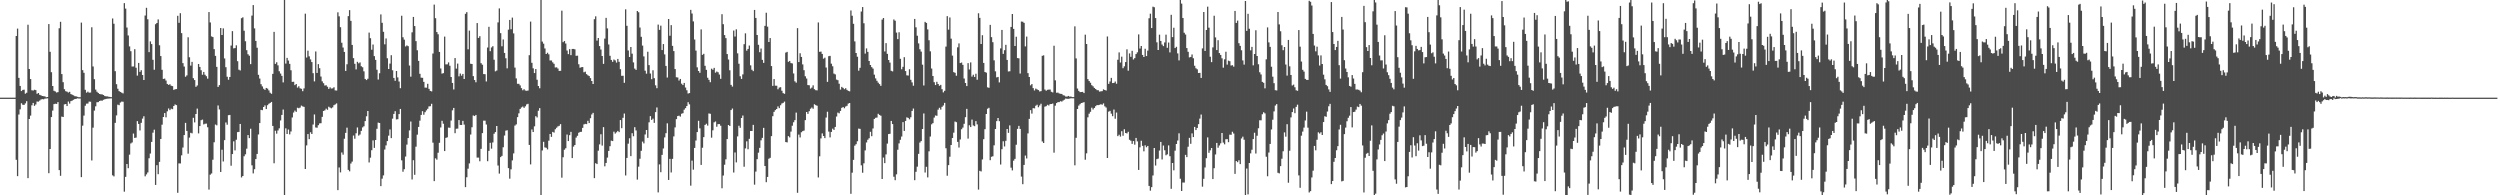 <?xml version="1.0" encoding="UTF-8"?>
<svg xmlns="http://www.w3.org/2000/svg" width="1920" height="150">
  <path d="M0 75.000h1v1.000H0zM1 75.000h1v1.000H1zM2 75.000h1v1.000H2zM3 75.000h1v1.000H3zM4 75.000h1v1.000H4zM5 75.000h1v1.000H5zM6 75.000h1v1.000H6zM7 75.000h1v1.000H7zM8 75.000h1v1.000H8zM9 75.000h1v1.000H9zM10 75.000h1v1.000H10zM11 75.000h1v1.000H11zM12 27.631h1v95.094H12zM13 21.948h1v113.344H13zM14 59.814h1v28.138H14zM15 65.988h1v17.957H15zM16 69.946h1v9.367H16zM17 69.090h1v11.344H17zM18 68.863h1v11.739H18zM19 71.944h1v7.446H19zM20 71.196h1v6.550H20zM21 18.988h1v117.796H21zM22 53.009h1v38.375H22zM23 60.700h1v28.107H23zM24 69.328h1v11.592H24zM25 69.517h1v9.516H25zM26 68.892h1v12.421H26zM27 69.221h1v11.016H27zM28 72.015h1v5.986H28zM29 71.431h1v6.655H29zM30 72.788h1v4.469H30zM31 73.192h1v3.236H31zM32 73.717h1v2.396H32zM33 73.878h1v2.406H33zM34 74.055h1v1.745H34zM35 74.690h1v1.000H35zM36 74.497h1v1.000H36zM37 18.493h1v114.539H37zM38 39.787h1v74.655H38zM39 55.450h1v34.471H39zM40 66.055h1v18.899H40zM41 69.729h1v10.226H41zM42 70.255h1v9.433H42zM43 71.057h1v8.760H43zM44 70.762h1v7.663H44zM45 21.694h1v108.971H45zM46 16.739h1v118.268H46zM47 56.879h1v32.689H47zM48 63.132h1v26.707H48zM49 68.505h1v11.697H49zM50 70.016h1v9.865H50zM51 70.384h1v11.067H51zM52 71.059h1v6.931H52zM53 70.492h1v9.083H53zM54 72.225h1v5.469H54zM55 72.734h1v4.543H55zM56 73.229h1v3.413H56zM57 73.883h1v2.149H57zM58 73.997h1v1.943H58zM59 74.328h1v1.190H59zM60 74.661h1v1.000H60zM61 74.648h1v1.000H61zM62 17.377h1v118.662H62zM63 53.851h1v42.687H63zM64 55.886h1v32.898H64zM65 68.959h1v12.269H65zM66 71.151h1v8.467H66zM67 70.379h1v9.132H67zM68 71.190h1v6.822H68zM69 71.049h1v7.063H69zM70 20.942h1v102.292H70zM71 51.067h1v46.994H71zM72 60.836h1v24.086H72zM73 68.822h1v12.850H73zM74 70.454h1v8.065H74zM75 71.359h1v7.088H75zM76 72.203h1v5.345H76zM77 72.415h1v4.793H77zM78 72.491h1v4.874H78zM79 72.944h1v3.724H79zM80 73.775h1v2.437H80zM81 73.975h1v1.981H81zM82 74.037h1v1.725H82zM83 74.307h1v1.410H83zM84 74.421h1v1.221H84zM85 74.591h1v1.000H85zM86 14.204h1v120.468H86zM87 18.239h1v117.226H87zM88 54.699h1v39.644H88zM89 64.674h1v23.946H89zM90 68.172h1v12.194H90zM91 69.975h1v10.793H91zM92 70.630h1v8.104H92zM93 71.190h1v6.841H93zM94 71.721h1v6.396H94zM95 2.387h1v144.819H95zM96 6.612h1v129.214H96zM97 21.170h1v104.807H97zM98 27.235h1v101.925H98zM99 35.619h1v83.191H99zM100 39.301h1v70.889H100zM101 51.071h1v58.325H101zM102 51.058h1v51.481H102zM103 37.810h1v68.112H103zM104 52.014h1v53.645H104zM105 58.052h1v34.961H105zM106 48.310h1v46.872H106zM107 55.175h1v45.045H107zM108 53.896h1v40.441H108zM109 57.610h1v33.471H109zM110 61.423h1v27.861H110zM111 11.941h1v123.478H111zM112 5.979h1v127.963H112zM113 14.778h1v117.696H113zM114 40.056h1v81.487H114zM115 31.804h1v86.090H115zM116 33.829h1v75.156H116zM117 45.910h1v55.986H117zM118 53.558h1v46.012H118zM119 18.561h1v123.477H119zM120 17.644h1v109.247H120zM121 14.896h1v118.910H121zM122 34.754h1v89.561H122zM123 43.057h1v63.714H123zM124 53.624h1v42.128H124zM125 60.609h1v29.240H125zM126 60.360h1v26.489H126zM127 61.860h1v28.248H127zM128 64.449h1v21.067H128zM129 65.173h1v18.105H129zM130 64.711h1v19.895H130zM131 65.845h1v17.627H131zM132 66.142h1v17.705H132zM133 69.006h1v12.418H133zM134 68.574h1v11.632H134zM135 68.407h1v12.359H135zM136 12.110h1v135.945H136zM137 17.532h1v107.939H137zM138 10.160h1v115.370H138zM139 25.453h1v93.845H139zM140 48.500h1v64.798H140zM141 51.073h1v52.656H141zM142 58.912h1v35.439H142zM143 57.896h1v42.641H143zM144 28.595h1v89.424H144zM145 43.990h1v61.692H145zM146 50.361h1v51.623H146zM147 47.528h1v54.896H147zM148 60.052h1v30.433H148zM149 61.471h1v32.525H149zM150 66.665h1v20.882H150zM151 65.648h1v17.767H151zM152 49.151h1v53.288H152zM153 51.418h1v45.417H153zM154 53.950h1v38.373H154zM155 57.419h1v34.413H155zM156 55.243h1v40.288H156zM157 57.389h1v37.618H157zM158 58.503h1v36.401H158zM159 60.442h1v37.296H159zM160 9.247h1v136.350H160zM161 17.228h1v116.912H161zM162 27.963h1v105.238H162zM163 28.473h1v94.219H163zM164 37.727h1v71.513H164zM165 42.888h1v52.766H165zM166 51.329h1v44.910H166zM167 66.749h1v14.265H167zM168 65.369h1v18.678H168zM169 21.499h1v110.590H169zM170 26.903h1v88.073H170zM171 21.814h1v102.172H171zM172 44.895h1v62.734H172zM173 51.629h1v42.434H173zM174 58.944h1v36.849H174zM175 61.229h1v27.260H175zM176 59.114h1v29.140H176zM177 34.954h1v92.329H177zM178 23.892h1v94.426H178zM179 37.153h1v71.397H179zM180 36.890h1v78.635H180zM181 34.818h1v72.523H181zM182 47.010h1v54.473H182zM183 53.490h1v47.769H183zM184 54.103h1v41.104H184zM185 13.960h1v122.309H185zM186 13.307h1v121.837H186zM187 23.581h1v96.426H187zM188 31.676h1v86.826H188zM189 38.574h1v75.628H189zM190 41.652h1v62.069H190zM191 42.802h1v63.299H191zM192 49.236h1v49.646H192zM193 12.000h1v114.971H193zM194 3.867h1v129.279H194zM195 21.814h1v108.128H195zM196 31.418h1v90.768H196zM197 36.682h1v81.521H197zM198 57.470h1v45.787H198zM199 60.333h1v34.183H199zM200 64.678h1v19.677H200zM201 66.375h1v18.273H201zM202 68.148h1v14.047H202zM203 69.025h1v11.923H203zM204 67.549h1v16.230H204zM205 68.055h1v12.723H205zM206 69.449h1v10.286H206zM207 71.221h1v7.851H207zM208 72.043h1v6.267H208zM209 56.734h1v40.003H209zM210 24.491h1v100.903H210zM211 49.074h1v51.318H211zM212 47.842h1v54.803H212zM213 50.171h1v50.017H213zM214 54.719h1v43.860H214zM215 56.500h1v36.008H215zM216 58.284h1v29.988H216zM217 63.297h1v20.807H217zM218 -0.822h1v150.638H218zM219 48.850h1v49.714H219zM220 44.460h1v58.431H220zM221 46.489h1v53.016H221zM222 49.074h1v54.153H222zM223 53.986h1v46.967H223zM224 62.864h1v27.342H224zM225 62.777h1v23.662H225zM226 65.398h1v19.556H226zM227 64.536h1v21.402H227zM228 67.280h1v15.463H228zM229 66.257h1v16.885H229zM230 67.846h1v14.785H230zM231 68.187h1v12.928H231zM232 70.048h1v11.665H232zM233 67.882h1v14.199H233zM234 10.520h1v119.274H234zM235 44.193h1v67.475H235zM236 38.906h1v64.048H236zM237 43.262h1v63.588H237zM238 45.642h1v55.962H238zM239 47.661h1v55.252H239zM240 56.225h1v39.422H240zM241 62.490h1v25.428H241zM242 39.529h1v58.342H242zM243 56.026h1v42.084H243zM244 49.246h1v46.925H244zM245 52.380h1v42.399H245zM246 58.774h1v35.843H246zM247 62.468h1v27.271H247zM248 63.896h1v21.336H248zM249 65.666h1v19.045H249zM250 65.505h1v17.942H250zM251 66.634h1v17.703H251zM252 68.306h1v13.684H252zM253 67.085h1v15.551H253zM254 67.968h1v15.214H254zM255 67.818h1v14.669H255zM256 67.000h1v13.809H256zM257 69.417h1v10.746H257zM258 69.518h1v9.914H258zM259 9.456h1v136.559H259zM260 12.535h1v116.054H260zM261 20.890h1v111.521H261zM262 32.821h1v84.254H262zM263 36.507h1v82.300H263zM264 39.909h1v66.639H264zM265 54.492h1v47.531H265zM266 49.378h1v48.679H266zM267 12.390h1v118.086H267zM268 7.772h1v123.816H268zM269 16.012h1v109.588H269zM270 34.487h1v89.627H270zM271 44.631h1v59.482H271zM272 48.999h1v57.571H272zM273 53.306h1v49.032H273zM274 47.485h1v50.427H274zM275 48.642h1v55.513H275zM276 47.900h1v55.361H276zM277 50.908h1v49.599H277zM278 51.662h1v46.161H278zM279 54.766h1v42.198H279zM280 60.602h1v32.401H280zM281 61.478h1v27.839H281zM282 60.446h1v24.777H282zM283 25.027h1v99.732H283zM284 29.313h1v91.761H284zM285 38.186h1v77.192H285zM286 34.221h1v73.613H286zM287 43.099h1v70.450H287zM288 45.995h1v61.504H288zM289 53.574h1v45.360H289zM290 61.055h1v33.124H290zM291 56.267h1v38.187H291zM292 11.062h1v131.890H292zM293 17.534h1v119.668H293zM294 24.435h1v110.286H294zM295 34.039h1v80.813H295zM296 29.562h1v82.120H296zM297 44.772h1v63.580H297zM298 52.978h1v51.217H298zM299 48.867h1v50.586H299zM300 42.374h1v63.723H300zM301 53.949h1v37.190H301zM302 59.830h1v27.652H302zM303 62.047h1v23.377H303zM304 54.551h1v37.173H304zM305 59.466h1v32.070H305zM306 62.617h1v24.981H306zM307 67.728h1v15.956H307zM308 12.079h1v111.047H308zM309 28.634h1v103.244H309zM310 30.481h1v99.454H310zM311 35.682h1v84.530H311zM312 34.859h1v76.201H312zM313 35.499h1v70.530H313zM314 50.334h1v49.825H314zM315 58.893h1v34.424H315zM316 24.820h1v113.031H316zM317 13.015h1v110.029H317zM318 20.022h1v114.212H318zM319 31.569h1v81.065H319zM320 38.595h1v64.820H320zM321 46.735h1v50.744H321zM322 56.697h1v35.952H322zM323 59.670h1v28.597H323zM324 59.775h1v25.630H324zM325 62.858h1v25.274H325zM326 67.258h1v18.913H326zM327 67.342h1v17.423H327zM328 64.377h1v19.169H328zM329 68.257h1v13.457H329zM330 69.853h1v11.697H330zM331 70.202h1v9.535H331zM332 41.118h1v68.439H332zM333 3.525h1v135.566H333zM334 13.987h1v107.605H334zM335 24.641h1v97.963H335zM336 26.336h1v90.967H336zM337 39.887h1v69.777H337zM338 52.562h1v45.310H338zM339 56.501h1v36.285H339zM340 56.182h1v38.837H340zM341 28.133h1v87.887H341zM342 49.478h1v56.418H342zM343 49.385h1v56.083H343zM344 47.928h1v50.095H344zM345 50.487h1v47.683H345zM346 59.125h1v33.431H346zM347 63.693h1v21.023H347zM348 68.707h1v14.165H348zM349 44.575h1v57.731H349zM350 52.674h1v46.214H350zM351 48.830h1v49.949H351zM352 58.638h1v33.563H352zM353 56.457h1v39.484H353zM354 58.113h1v37.902H354zM355 56.767h1v36.057H355zM356 60.690h1v35.002H356zM357 10.592h1v133.138H357zM358 9.323h1v126.816H358zM359 37.893h1v91.658H359zM360 23.508h1v102.006H360zM361 48.969h1v54.339H361zM362 49.151h1v48.574H362zM363 58.457h1v30.223H363zM364 61.453h1v27.678H364zM365 63.170h1v25.077H365zM366 17.735h1v103.315H366zM367 29.154h1v91.898H367zM368 27.825h1v96.052H368zM369 48.553h1v65.769H369zM370 49.717h1v52.537H370zM371 56.886h1v35.794H371zM372 56.968h1v35.723H372zM373 62.570h1v33.095H373zM374 36.518h1v87.299H374zM375 20.590h1v95.298H375zM376 39.301h1v70.348H376zM377 36.436h1v77.753H377zM378 35.473h1v73.945H378zM379 45.864h1v56.833H379zM380 54.768h1v46.645H380zM381 54.171h1v42.601H381zM382 17.209h1v109.930H382zM383 6.444h1v126.863H383zM384 25.443h1v95.260H384zM385 35.518h1v84.164H385zM386 30.290h1v82.833H386zM387 40.650h1v63.423H387zM388 44.741h1v55.625H388zM389 52.496h1v47.556H389zM390 22.773h1v106.350H390zM391 15.307h1v121.928H391zM392 22.452h1v107.589H392zM393 13.525h1v109.648H393zM394 25.649h1v92.174H394zM395 51.942h1v44.514H395zM396 60.185h1v35.370H396zM397 64.343h1v25.595H397zM398 64.376h1v22.642H398zM399 65.562h1v18.122H399zM400 67.692h1v14.853H400zM401 69.301h1v12.530H401zM402 68.525h1v14.303H402zM403 69.547h1v12.130H403zM404 69.712h1v10.479H404zM405 69.555h1v10.169H405zM406 42.380h1v68.905H406zM407 16.610h1v109.628H407zM408 48.247h1v51.193H408zM409 52.478h1v48.892H409zM410 56.095h1v40.953H410zM411 53.038h1v36.224H411zM412 61.256h1v28.965H412zM413 66.066h1v18.991H413zM414 67.782h1v15.278H414zM415 -2.271h1v154.063H415zM416 31.935h1v83.624H416zM417 33.523h1v75.394H417zM418 37.239h1v75.952H418zM419 41.491h1v72.008H419zM420 40.495h1v74.219H420zM421 41.738h1v66.303H421zM422 46.417h1v56.516H422zM423 46.415h1v58.686H423zM424 47.877h1v53.372H424zM425 48.982h1v52.861H425zM426 51.833h1v47.453H426zM427 51.706h1v46.374H427zM428 52.625h1v44.452H428zM429 54.495h1v42.126H429zM430 54.358h1v40.971H430zM431 8.184h1v128.284H431zM432 32.421h1v88.359H432zM433 31.499h1v83.512H433zM434 33.417h1v80.426H434zM435 38.808h1v64.533H435zM436 41.574h1v66.766H436zM437 37.714h1v66.135H437zM438 42.343h1v58.927H438zM439 37.566h1v83.850H439zM440 37.561h1v75.039H440zM441 37.870h1v73.478H441zM442 42.830h1v62.825H442zM443 42.768h1v61.526H443zM444 49.347h1v52.591H444zM445 52.032h1v49.270H445zM446 51.584h1v49.618H446zM447 51.483h1v46.703H447zM448 55.485h1v40.053H448zM449 55.061h1v40.052H449zM450 56.932h1v38.389H450zM451 57.786h1v34.998H451zM452 58.406h1v36.086H452zM453 59.988h1v30.802H453zM454 62.219h1v25.666H454zM455 64.503h1v22.191H455zM456 14.758h1v122.026H456zM457 12.546h1v112.768H457zM458 31.187h1v94.821H458zM459 29.160h1v86.563H459zM460 35.374h1v75.501H460zM461 38.042h1v65.066H461zM462 43.032h1v68.786H462zM463 49.060h1v48.592H463zM464 29.633h1v98.098H464zM465 13.707h1v111.449H465zM466 21.787h1v99.236H466zM467 34.154h1v81.756H467zM468 42.878h1v69.378H468zM469 46.021h1v62.021H469zM470 47.488h1v60.869H470zM471 45.742h1v55.403H471zM472 46.406h1v56.218H472zM473 48.084h1v53.555H473zM474 45.271h1v55.287H474zM475 47.456h1v54.001H475zM476 53.162h1v39.045H476zM477 58.198h1v40.260H477zM478 58.159h1v32.289H478zM479 63.569h1v23.608H479zM480 7.155h1v127.582H480zM481 19.840h1v101.433H481zM482 38.762h1v71.590H482zM483 43.794h1v62.386H483zM484 36.097h1v83.813H484zM485 41.235h1v61.046H485zM486 47.897h1v56.739H486zM487 52.684h1v45.025H487zM488 53.653h1v46.565H488zM489 8.472h1v129.480H489zM490 9.415h1v118.572H490zM491 21.159h1v100.769H491zM492 28.250h1v87.581H492zM493 35.046h1v73.681H493zM494 43.292h1v66.852H494zM495 54.283h1v48.982H495zM496 56.602h1v43.228H496zM497 39.747h1v66.130H497zM498 50.037h1v43.932H498zM499 56.465h1v32.719H499zM500 60.834h1v31.253H500zM501 53.954h1v37.200H501zM502 60.074h1v34.278H502zM503 65.522h1v20.574H503zM504 67.748h1v14.774H504zM505 18.897h1v128.845H505zM506 22.958h1v103.312H506zM507 19.729h1v112.540H507zM508 38.472h1v80.487H508zM509 33.830h1v80.215H509zM510 41.778h1v63.719H510zM511 50.646h1v51.651H511zM512 59.530h1v35.212H512zM513 14.592h1v123.608H513zM514 27.454h1v94.574H514zM515 19.327h1v113.102H515zM516 35.236h1v86.785H516zM517 39.240h1v65.532H517zM518 53.058h1v44.800H518zM519 59.353h1v32.157H519zM520 59.502h1v29.640H520zM521 61.824h1v26.992H521zM522 60.632h1v28.924H522zM523 64.256h1v23.108H523zM524 65.347h1v21.576H524zM525 63.702h1v20.501H525zM526 67.220h1v15.807H526zM527 69.311h1v12.072H527zM528 71.814h1v6.696H528zM529 71.483h1v8.620H529zM530 7.587h1v134.986H530zM531 10.388h1v112.954H531zM532 16.441h1v113.862H532zM533 30.346h1v83.249H533zM534 38.887h1v69.066H534zM535 51.711h1v49.737H535zM536 54.536h1v38.249H536zM537 55.905h1v42.662H537zM538 22.569h1v104.115H538zM539 42.161h1v71.281H539zM540 41.310h1v64.017H540zM541 50.521h1v45.450H541zM542 53.682h1v41.333H542zM543 59.707h1v36.772H543zM544 61.336h1v25.811H544zM545 63.132h1v24.280H545zM546 52.753h1v52.995H546zM547 53.552h1v46.523H547zM548 52.107h1v41.839H548zM549 55.786h1v37.519H549zM550 54.939h1v42.410H550zM551 55.491h1v39.836H551zM552 57.242h1v38.023H552zM553 60.501h1v36.059H553zM554 10.902h1v133.685H554zM555 18.581h1v116.243H555zM556 26.932h1v99.584H556zM557 29.268h1v93.109H557zM558 41.499h1v65.314H558zM559 45.736h1v50.259H559zM560 53.946h1v42.808H560zM561 65.176h1v19.374H561zM562 66.511h1v16.831H562zM563 23.458h1v109.053H563zM564 28.031h1v89.040H564zM565 22.524h1v102.221H565zM566 40.943h1v63.802H566zM567 48.951h1v47.609H567zM568 58.592h1v39.545H568zM569 60.597h1v30.031H569zM570 57.140h1v31.600H570zM571 33.960h1v94.109H571zM572 25.609h1v88.377H572zM573 38.934h1v69.599H573zM574 37.573h1v77.061H574zM575 34.988h1v71.593H575zM576 50.193h1v50.397H576zM577 53.549h1v47.043H577zM578 54.646h1v41.263H578zM579 7.628h1v134.177H579zM580 13.749h1v118.058H580zM581 26.856h1v95.396H581zM582 34.412h1v82.845H582zM583 40.064h1v73.504H583zM584 37.268h1v70.486H584zM585 45.966h1v59.913H585zM586 48.273h1v49.911H586zM587 19.859h1v107.637H587zM588 9.789h1v130.120H588zM589 20.476h1v115.408H589zM590 32.266h1v89.631H590zM591 29.227h1v91.983H591zM592 50.739h1v53.824H592zM593 65.957h1v23.287H593zM594 60.738h1v25.193H594zM595 65.784h1v18.814H595zM596 65.847h1v17.844H596zM597 68.564h1v13.158H597zM598 67.233h1v15.818H598zM599 66.964h1v13.898H599zM600 69.697h1v9.745H600zM601 71.526h1v7.493H601zM602 72.022h1v6.032H602zM603 40.422h1v68.677H603zM604 39.846h1v69.532H604zM605 47.466h1v57.102H605zM606 46.781h1v58.725H606zM607 48.432h1v52.650H607zM608 48.752h1v47.830H608zM609 56.403h1v37.474H609zM610 62.473h1v29.802H610zM611 63.492h1v23.004H611zM612 21.586h1v126.473H612zM613 47.689h1v55.691H613zM614 40.923h1v64.633H614zM615 43.741h1v57.853H615zM616 49.443h1v51.270H616zM617 53.904h1v46.421H617zM618 58.560h1v33.682H618zM619 60.287h1v25.746H619zM620 65.326h1v22.101H620zM621 65.508h1v19.891H621zM622 68.041h1v15.450H622zM623 67.302h1v15.260H623zM624 65.519h1v17.984H624zM625 68.520h1v11.531H625zM626 69.279h1v11.486H626zM627 69.428h1v11.789H627zM628 17.238h1v119.030H628zM629 39.782h1v80.267H629zM630 39.621h1v66.666H630zM631 41.428h1v61.016H631zM632 45.058h1v59.370H632zM633 44.294h1v61.801H633zM634 51.865h1v38.388H634zM635 62.890h1v22.934H635zM636 43.156h1v57.922H636zM637 42.886h1v62.612H637zM638 48.919h1v52.400H638zM639 50.905h1v47.910H639zM640 56.526h1v43.261H640zM641 57.124h1v40.355H641zM642 61.128h1v28.371H642zM643 61.579h1v24.893H643zM644 64.294h1v22.763H644zM645 68.789h1v16.418H645zM646 66.714h1v16.152H646zM647 67.504h1v14.664H647zM648 68.482h1v14.692H648zM649 67.729h1v14.096H649zM650 69.016h1v12.237H650zM651 69.786h1v9.767H651zM652 70.155h1v8.937H652zM653 8.035h1v140.820H653zM654 12.062h1v120.562H654zM655 18.266h1v104.501H655zM656 31.795h1v80.065H656zM657 40.712h1v70.029H657zM658 43.548h1v64.920H658zM659 54.296h1v44.446H659zM660 52.093h1v46.894H660zM661 8.879h1v118.077H661zM662 5.421h1v127.264H662zM663 17.881h1v107.577H663zM664 41.159h1v74.352H664zM665 37.162h1v72.239H665zM666 39.839h1v67.486H666zM667 46.858h1v59.308H667zM668 49.943h1v51.256H668zM669 51.533h1v53.076H669zM670 52.692h1v45.948H670zM671 57.353h1v33.993H671zM672 60.231h1v30.215H672zM673 62.048h1v28.227H673zM674 63.510h1v23.885H674zM675 64.610h1v23.649H675zM676 65.927h1v22.959H676zM677 15.040h1v122.410H677zM678 13.840h1v107.169H678zM679 39.512h1v85.762H679zM680 33.138h1v85.452H680zM681 41.379h1v68.917H681zM682 46.077h1v56.908H682zM683 48.062h1v54.690H683zM684 54.359h1v38.526H684zM685 54.845h1v40.433H685zM686 14.947h1v120.807H686zM687 15.925h1v122.486H687zM688 25.019h1v108.875H688zM689 30.055h1v84.954H689zM690 24.778h1v85.362H690zM691 45.142h1v62.250H691zM692 53.201h1v51.661H692zM693 51.293h1v42.481H693zM694 43.944h1v56.636H694zM695 54.592h1v38.296H695zM696 57.831h1v32.255H696zM697 57.999h1v32.596H697zM698 53.208h1v38.461H698zM699 61.272h1v28.774H699zM700 63.257h1v21.922H700zM701 65.819h1v17.559H701zM702 14.544h1v123.839H702zM703 21.015h1v110.915H703zM704 27.428h1v100.552H704zM705 33.354h1v84.806H705zM706 37.848h1v71.637H706zM707 39.625h1v68.725H707zM708 49.644h1v49.404H708zM709 65.649h1v21.506H709zM710 16.803h1v115.679H710zM711 17.631h1v110.452H711zM712 22.553h1v113.710H712zM713 30.946h1v85.280H713zM714 39.412h1v65.435H714zM715 52.610h1v42.877H715zM716 58.384h1v36.194H716zM717 63.117h1v27.212H717zM718 65.315h1v23.380H718zM719 62.847h1v26.072H719zM720 64.496h1v19.706H720zM721 65.912h1v16.868H721zM722 65.162h1v19.029H722zM723 68.512h1v13.542H723zM724 70.937h1v10.041H724zM725 69.739h1v9.287H725zM726 35.810h1v78.065H726zM727 12.405h1v122.562H727zM728 22.788h1v104.012H728zM729 13.409h1v106.978H729zM730 29.704h1v81.645H730zM731 42.726h1v63.281H731zM732 55.403h1v46.495H732zM733 55.902h1v37.445H733zM734 58.169h1v35.655H734zM735 36.376h1v72.570H735zM736 33.319h1v79.962H736zM737 48.444h1v58.688H737zM738 48.032h1v51.224H738zM739 49.817h1v48.198H739zM740 60.325h1v34.775H740zM741 63.765h1v26.260H741zM742 66.118h1v17.502H742zM743 48.461h1v57.970H743zM744 53.335h1v42.890H744zM745 47.908h1v49.699H745zM746 58.845h1v33.025H746zM747 57.415h1v38.934H747zM748 59.073h1v37.830H748zM749 56.637h1v36.403H749zM750 61.261h1v34.287H750zM751 10.199h1v135.407H751zM752 13.717h1v117.476H752zM753 33.767h1v97.918H753zM754 27.048h1v95.432H754zM755 48.312h1v58.582H755zM756 55.294h1v43.919H756zM757 55.802h1v31.742H757zM758 67.086h1v16.423H758zM759 67.428h1v15.372H759zM760 19.091h1v103.944H760zM761 28.502h1v91.939H761zM762 32.423h1v87.579H762zM763 46.344h1v65.272H763zM764 54.801h1v44.257H764zM765 59.454h1v33.572H765zM766 59.098h1v31.516H766zM767 63.259h1v29.831H767zM768 37.164h1v89.198H768zM769 22.973h1v91.624H769zM770 41.379h1v67.111H770zM771 38.560h1v73.944H771zM772 34.432h1v73.704H772zM773 46.054h1v52.996H773zM774 54.882h1v47.142H774zM775 54.708h1v41.605H775zM776 20.664h1v108.088H776zM777 10.776h1v120.072H777zM778 22.193h1v101.182H778zM779 35.321h1v86.669H779zM780 28.192h1v82.968H780zM781 44.599h1v54.388H781zM782 44.783h1v51.906H782zM783 56.466h1v42.576H783zM784 16.534h1v119.121H784zM785 16.696h1v124.789H785zM786 17.586h1v109.067H786zM787 35.652h1v83.804H787zM788 28.096h1v93.617H788zM789 56.154h1v46.295H789zM790 59.127h1v32.153H790zM791 65.552h1v19.018H791zM792 64.549h1v22.714H792zM793 67.664h1v15.375H793zM794 69.455h1v13.783H794zM795 68.061h1v13.128H795zM796 68.669h1v11.758H796zM797 69.175h1v13.214H797zM798 70.261h1v10.712H798zM799 69.976h1v9.702H799zM800 42.880h1v65.749H800zM801 42.515h1v67.323H801zM802 68.775h1v13.156H802zM803 69.695h1v11.840H803zM804 68.949h1v11.541H804zM805 68.790h1v12.262H805zM806 68.759h1v11.230H806zM807 70.524h1v9.368H807zM808 70.955h1v8.565H808zM809 35.147h1v82.113H809zM810 61.701h1v19.477H810zM811 71.240h1v7.912H811zM812 71.140h1v7.276H812zM813 71.769h1v6.693H813zM814 72.017h1v5.722H814zM815 72.144h1v5.887H815zM816 73.096h1v4.108H816zM817 73.381h1v3.150H817zM818 74.125h1v1.552H818zM819 74.165h1v1.724H819zM820 73.695h1v2.168H820zM821 74.211h1v1.498H821zM822 74.135h1v1.356H822zM823 74.536h1v1.000H823zM824 74.543h1v1.000H824zM825 20.246h1v106.722H825zM826 44.867h1v60.942H826zM827 67.991h1v15.701H827zM828 69.765h1v11.323H828zM829 70.750h1v9.275H829zM830 70.664h1v8.418H830zM831 70.562h1v8.337H831zM832 71.494h1v6.968H832zM833 26.604h1v96.073H833zM834 33.774h1v84.003H834zM835 60.781h1v29.314H835zM836 62.249h1v25.035H836zM837 63.518h1v22.325H837zM838 65.430h1v17.246H838zM839 66.307h1v17.764H839zM840 67.523h1v15.363H840zM841 68.347h1v13.199H841zM842 69.214h1v11.475H842zM843 69.301h1v11.433H843zM844 70.329h1v10.177H844zM845 70.164h1v9.886H845zM846 70.012h1v10.443H846zM847 68.621h1v10.801H847zM848 69.142h1v12.514H848zM849 69.538h1v13.045H849zM850 28.007h1v93.347H850zM851 64.390h1v21.378H851zM852 62.552h1v22.615H852zM853 59.819h1v27.469H853zM854 63.816h1v25.433H854zM855 63.685h1v20.456H855zM856 62.631h1v28.553H856zM857 64.284h1v22.165H857zM858 45.897h1v58.660H858zM859 40.238h1v63.247H859zM860 48.017h1v56.884H860zM861 43.535h1v57.228H861zM862 52.392h1v51.845H862zM863 50.927h1v48.341H863zM864 47.649h1v54.499H864zM865 37.872h1v64.641H865zM866 54.260h1v46.963H866zM867 41.028h1v66.350H867zM868 43.629h1v64.461H868zM869 39.002h1v71.483H869zM870 45.691h1v62.661H870zM871 44.651h1v66.438H871zM872 41.516h1v64.397H872zM873 40.167h1v68.426H873zM874 26.411h1v104.092H874zM875 37.248h1v75.925H875zM876 35.339h1v72.753H876zM877 42.165h1v69.879H877zM878 43.766h1v72.466H878zM879 37.435h1v74.184H879zM880 43.084h1v70.016H880zM881 38.884h1v73.185H881zM882 14.043h1v128.742H882zM883 10.476h1v135.959H883zM884 21.572h1v122.138H884zM885 5.100h1v129.662H885zM886 5.592h1v108.069H886zM887 13.885h1v113.242H887zM888 32.514h1v89.715H888zM889 38.400h1v83.425H889zM890 26.630h1v88.984H890zM891 31.427h1v77.570H891zM892 34.203h1v88.282H892zM893 35.439h1v76.336H893zM894 32.613h1v82.774H894zM895 26.626h1v92.617H895zM896 36.690h1v81.850H896zM897 32.651h1v79.000H897zM898 40.260h1v79.707H898zM899 11.377h1v133.630H899zM900 28.536h1v96.632H900zM901 21.281h1v109.545H901zM902 36.909h1v78.821H902zM903 35.939h1v74.650H903zM904 40.987h1v66.968H904zM905 46.369h1v56.039H905zM906 -0.361h1v137.605H906zM907 2.777h1v143.903H907zM908 13.814h1v126.363H908zM909 25.164h1v115.041H909zM910 26.539h1v92.394H910zM911 36.917h1v83.767H911zM912 39.765h1v72.942H912zM913 44.095h1v61.786H913zM914 43.737h1v66.712H914zM915 41.851h1v60.603H915zM916 44.764h1v60.483H916zM917 50.500h1v46.974H917zM918 52.425h1v47.488H918zM919 53.227h1v45.031H919zM920 56.063h1v39.286H920zM921 55.953h1v35.133H921zM922 59.851h1v28.085H922zM923 37.170h1v106.209H923zM924 9.209h1v128.102H924zM925 39.128h1v89.487H925zM926 23.039h1v98.476H926zM927 5.105h1v100.441H927zM928 21.260h1v96.097H928zM929 43.594h1v71.880H929zM930 47.729h1v65.955H930zM931 36.427h1v101.104H931zM932 12.083h1v117.084H932zM933 28.719h1v89.931H933zM934 38.476h1v71.288H934zM935 30.868h1v82.579H935zM936 40.739h1v70.975H936zM937 42.183h1v67.878H937zM938 44.800h1v57.342H938zM939 51.955h1v57.566H939zM940 45.553h1v65.314H940zM941 39.718h1v67.215H941zM942 49.592h1v57.245H942zM943 46.588h1v62.638H943zM944 46.983h1v56.454H944zM945 50.328h1v53.181H945zM946 50.093h1v51.099H946zM947 51.204h1v51.354H947zM948 8.388h1v125.150H948zM949 17.608h1v106.075H949zM950 15.798h1v108.757H950zM951 33.169h1v89.940H951zM952 35.203h1v90.876H952zM953 38.590h1v67.773H953zM954 46.361h1v58.623H954zM955 49.598h1v57.709H955zM956 0.760h1v151.936H956zM957 23.716h1v105.698H957zM958 10.610h1v138.708H958zM959 22.078h1v103.096H959zM960 38.659h1v79.137H960zM961 35.969h1v79.031H961zM962 50.180h1v56.611H962zM963 41.492h1v60.437H963zM964 23.226h1v94.663H964zM965 43.033h1v61.219H965zM966 49.340h1v49.167H966zM967 55.476h1v36.876H967zM968 57.172h1v35.234H968zM969 62.862h1v24.909H969zM970 63.584h1v22.618H970zM971 67.827h1v19.264H971zM972 45.560h1v74.797H972zM973 21.024h1v114.365H973zM974 32.578h1v84.574H974zM975 35.974h1v74.546H975zM976 51.229h1v48.205H976zM977 58.899h1v33.049H977zM978 63.908h1v21.652H978zM979 69.280h1v11.792H979zM980 69.496h1v10.461H980zM981 9.199h1v123.508H981zM982 18.760h1v114.403H982zM983 24.004h1v103.594H983zM984 34.779h1v87.144H984zM985 38.531h1v77.617H985zM986 36.117h1v65.542H986zM987 49.564h1v55.414H987zM988 58.049h1v37.346H988zM989 30.689h1v109.646H989zM990 50.948h1v64.831H990zM991 57.578h1v32.596H991zM992 65.661h1v20.421H992zM993 64.950h1v18.371H993zM994 67.005h1v19.950H994zM995 69.322h1v12.730H995zM996 69.750h1v10.616H996zM997 23.089h1v111.593H997zM998 35.833h1v108.381H998zM999 47.233h1v56.953H999zM1000 53.587h1v47.474H1000zM1001 54.975h1v43.018H1001zM1002 60.557h1v31.971H1002zM1003 61.318h1v24.461H1003zM1004 61.364h1v36.675H1004zM1005 0.601h1v147.222H1005zM1006 1.382h1v145.407H1006zM1007 4.233h1v132.059H1007zM1008 26.072h1v105.001H1008zM1009 34.974h1v77.084H1009zM1010 39.435h1v76.017H1010zM1011 35.845h1v71.489H1011zM1012 42.550h1v59.084H1012zM1013 50.356h1v52.207H1013zM1014 42.555h1v59.029H1014zM1015 49.174h1v54.515H1015zM1016 57.369h1v36.373H1016zM1017 60.949h1v28.361H1017zM1018 65.236h1v24.457H1018zM1019 66.193h1v19.451H1019zM1020 68.639h1v12.968H1020zM1021 70.571h1v9.173H1021zM1022 1.581h1v139.843H1022zM1023 24.604h1v114.395H1023zM1024 33.817h1v90.436H1024zM1025 38.440h1v82.911H1025zM1026 36.028h1v79.369H1026zM1027 31.404h1v80.828H1027zM1028 50.078h1v49.339H1028zM1029 60.368h1v35.466H1029zM1030 13.028h1v126.303H1030zM1031 22.664h1v116.257H1031zM1032 46.219h1v56.809H1032zM1033 52.629h1v45.345H1033zM1034 55.299h1v37.815H1034zM1035 59.389h1v31.091H1035zM1036 66.009h1v22.838H1036zM1037 66.568h1v15.665H1037zM1038 57.660h1v40.164H1038zM1039 60.322h1v25.741H1039zM1040 64.405h1v21.423H1040zM1041 68.766h1v15.389H1041zM1042 68.721h1v13.170H1042zM1043 68.942h1v13.342H1043zM1044 69.604h1v10.195H1044zM1045 70.876h1v10.296H1045zM1046 55.445h1v56.273H1046zM1047 4.517h1v143.308H1047zM1048 17.043h1v104.081H1048zM1049 36.213h1v81.871H1049zM1050 39.193h1v78.191H1050zM1051 34.590h1v85.239H1051zM1052 44.552h1v63.550H1052zM1053 50.105h1v46.188H1053zM1054 8.726h1v122.464H1054zM1055 -4.478h1v155.729H1055zM1056 1.878h1v146.850H1056zM1057 18.963h1v103.430H1057zM1058 32.195h1v82.615H1058zM1059 42.650h1v68.283H1059zM1060 46.387h1v61.047H1060zM1061 46.315h1v57.548H1061zM1062 52.569h1v50.011H1062zM1063 27.075h1v96.643H1063zM1064 49.540h1v51.485H1064zM1065 55.509h1v39.275H1065zM1066 57.768h1v34.491H1066zM1067 60.515h1v26.851H1067zM1068 63.700h1v22.343H1068zM1069 67.296h1v13.951H1069zM1070 68.594h1v13.085H1070zM1071 8.505h1v129.262H1071zM1072 19.603h1v121.493H1072zM1073 43.920h1v65.104H1073zM1074 52.069h1v45.187H1074zM1075 55.868h1v36.397H1075zM1076 59.432h1v30.884H1076zM1077 64.183h1v22.117H1077zM1078 67.325h1v14.371H1078zM1079 5.522h1v138.420H1079zM1080 5.672h1v137.952H1080zM1081 10.481h1v124.890H1081zM1082 25.561h1v91.099H1082zM1083 30.962h1v80.610H1083zM1084 34.765h1v86.151H1084zM1085 60.535h1v44.837H1085zM1086 39.441h1v72.323H1086zM1087 35.209h1v84.742H1087zM1088 37.588h1v72.420H1088zM1089 38.713h1v76.937H1089zM1090 38.439h1v65.486H1090zM1091 36.002h1v71.807H1091zM1092 40.010h1v72.218H1092zM1093 48.697h1v63.159H1093zM1094 44.004h1v59.772H1094zM1095 43.839h1v66.572H1095zM1096 12.997h1v107.571H1096zM1097 24.723h1v92.203H1097zM1098 34.269h1v95.249H1098zM1099 40.925h1v76.102H1099zM1100 40.175h1v69.295H1100zM1101 43.589h1v63.202H1101zM1102 48.715h1v52.157H1102zM1103 11.830h1v133.729H1103zM1104 -0.262h1v149.159H1104zM1105 4.045h1v122.502H1105zM1106 13.310h1v113.645H1106zM1107 30.202h1v87.083H1107zM1108 41.171h1v69.259H1108zM1109 42.661h1v71.359H1109zM1110 45.259h1v55.154H1110zM1111 52.352h1v50.020H1111zM1112 39.574h1v65.543H1112zM1113 52.850h1v43.171H1113zM1114 58.236h1v36.520H1114zM1115 61.007h1v28.978H1115zM1116 59.923h1v27.694H1116zM1117 64.519h1v20.810H1117zM1118 65.559h1v17.784H1118zM1119 69.330h1v12.069H1119zM1120 30.872h1v114.695H1120zM1121 5.440h1v133.251H1121zM1122 39.586h1v88.942H1122zM1123 19.256h1v99.903H1123zM1124 7.423h1v98.045H1124zM1125 23.741h1v89.174H1125zM1126 42.594h1v73.662H1126zM1127 47.860h1v62.675H1127zM1128 37.959h1v94.630H1128zM1129 10.529h1v100.757H1129zM1130 33.752h1v86.481H1130zM1131 35.769h1v77.153H1131zM1132 30.060h1v82.996H1132zM1133 35.712h1v81.495H1133zM1134 45.617h1v70.442H1134zM1135 44.596h1v61.511H1135zM1136 51.138h1v59.773H1136zM1137 42.587h1v69.947H1137zM1138 36.973h1v73.251H1138zM1139 48.970h1v61.323H1139zM1140 50.246h1v60.322H1140zM1141 45.083h1v58.810H1141zM1142 49.614h1v54.098H1142zM1143 50.468h1v50.392H1143zM1144 50.749h1v51.598H1144zM1145 11.829h1v122.228H1145zM1146 13.903h1v124.705H1146zM1147 27.701h1v100.666H1147zM1148 35.677h1v87.090H1148zM1149 35.679h1v87.706H1149zM1150 37.337h1v69.899H1150zM1151 46.198h1v55.132H1151zM1152 50.510h1v50.753H1152zM1153 0.811h1v134.260H1153zM1154 13.047h1v136.508H1154zM1155 19.477h1v115.526H1155zM1156 36.189h1v82.333H1156zM1157 42.612h1v70.593H1157zM1158 43.677h1v60.084H1158zM1159 47.011h1v57.788H1159zM1160 44.698h1v58.183H1160zM1161 46.966h1v54.685H1161zM1162 32.122h1v80.376H1162zM1163 50.581h1v48.479H1163zM1164 54.674h1v40.275H1164zM1165 57.328h1v31.048H1165zM1166 65.306h1v20.938H1166zM1167 66.606h1v19.054H1167zM1168 69.064h1v12.162H1168zM1169 22.777h1v104.886H1169zM1170 13.479h1v118.226H1170zM1171 26.057h1v90.834H1171zM1172 31.389h1v76.247H1172zM1173 50.445h1v48.374H1173zM1174 59.672h1v32.125H1174zM1175 63.877h1v22.324H1175zM1176 69.109h1v11.498H1176zM1177 69.714h1v10.369H1177zM1178 9.943h1v129.295H1178zM1179 15.163h1v124.293H1179zM1180 11.667h1v121.656H1180zM1181 35.771h1v85.626H1181zM1182 47.902h1v68.192H1182zM1183 40.215h1v66.408H1183zM1184 52.510h1v46.175H1184zM1185 61.202h1v32.663H1185zM1186 26.486h1v112.581H1186zM1187 48.986h1v50.294H1187zM1188 60.428h1v36.594H1188zM1189 63.763h1v23.991H1189zM1190 63.925h1v21.348H1190zM1191 64.174h1v17.629H1191zM1192 68.839h1v15.635H1192zM1193 67.918h1v11.277H1193zM1194 12.244h1v134.574H1194zM1195 29.901h1v81.923H1195zM1196 43.144h1v56.793H1196zM1197 44.230h1v60.636H1197zM1198 56.006h1v37.579H1198zM1199 59.546h1v29.322H1199zM1200 64.780h1v22.350H1200zM1201 8.716h1v123.781H1201zM1202 -1.976h1v152.785H1202zM1203 1.325h1v149.811H1203zM1204 1.044h1v142.110H1204zM1205 19.840h1v124.653H1205zM1206 26.322h1v87.927H1206zM1207 39.695h1v74.836H1207zM1208 46.683h1v61.586H1208zM1209 44.108h1v61.528H1209zM1210 49.555h1v49.393H1210zM1211 36.892h1v72.783H1211zM1212 49.078h1v47.774H1212zM1213 56.504h1v35.638H1213zM1214 58.440h1v33.929H1214zM1215 63.508h1v24.257H1215zM1216 66.509h1v16.168H1216zM1217 69.031h1v13.273H1217zM1218 71.069h1v8.105H1218zM1219 12.062h1v137.625H1219zM1220 22.934h1v118.093H1220zM1221 35.642h1v87.553H1221zM1222 36.703h1v83.308H1222zM1223 40.260h1v76.288H1223zM1224 35.035h1v70.358H1224zM1225 49.902h1v52.606H1225zM1226 62.840h1v31.917H1226zM1227 15.702h1v129.719H1227zM1228 23.872h1v87.934H1228zM1229 47.190h1v59.537H1229zM1230 51.544h1v49.548H1230zM1231 51.014h1v42.891H1231zM1232 54.997h1v35.526H1232zM1233 65.472h1v23.960H1233zM1234 63.781h1v18.985H1234zM1235 58.411h1v39.679H1235zM1236 62.174h1v23.890H1236zM1237 67.012h1v19.642H1237zM1238 68.248h1v14.822H1238zM1239 67.326h1v14.738H1239zM1240 69.720h1v12.126H1240zM1241 68.492h1v13.110H1241zM1242 70.184h1v11.438H1242zM1243 13.792h1v123.838H1243zM1244 4.556h1v142.574H1244zM1245 18.577h1v108.268H1245zM1246 31.149h1v93.658H1246zM1247 40.128h1v73.118H1247zM1248 32.089h1v86.834H1248zM1249 50.793h1v56.526H1249zM1250 50.272h1v44.803H1250zM1251 1.933h1v147.550H1251zM1252 -1.837h1v152.614H1252zM1253 4.790h1v141.554H1253zM1254 28.713h1v96.254H1254zM1255 37.161h1v88.294H1255zM1256 42.158h1v74.446H1256zM1257 39.088h1v65.236H1257zM1258 47.154h1v59.209H1258zM1259 50.146h1v53.068H1259zM1260 19.667h1v111.182H1260zM1261 41.737h1v63.718H1261zM1262 49.977h1v45.059H1262zM1263 56.193h1v36.822H1263zM1264 62.380h1v26.206H1264zM1265 63.872h1v21.911H1265zM1266 65.950h1v15.156H1266zM1267 69.549h1v9.480H1267zM1268 1.940h1v138.631H1268zM1269 16.142h1v125.835H1269zM1270 32.304h1v91.200H1270zM1271 39.426h1v80.527H1271zM1272 39.687h1v74.619H1272zM1273 36.978h1v66.325H1273zM1274 48.992h1v55.637H1274zM1275 57.904h1v39.429H1275zM1276 21.974h1v109.508H1276zM1277 2.456h1v135.195H1277zM1278 28.589h1v117.270H1278zM1279 14.429h1v114.065H1279zM1280 28.593h1v93.045H1280zM1281 34.168h1v80.840H1281zM1282 36.194h1v80.018H1282zM1283 33.064h1v76.928H1283zM1284 33.684h1v70.909H1284zM1285 35.835h1v87.723H1285zM1286 29.777h1v85.539H1286zM1287 30.928h1v81.688H1287zM1288 32.632h1v77.936H1288zM1289 30.315h1v72.800H1289zM1290 30.365h1v82.972H1290zM1291 34.188h1v76.382H1291zM1292 41.310h1v69.990H1292zM1293 22.757h1v105.692H1293zM1294 17.636h1v105.769H1294zM1295 23.911h1v99.791H1295zM1296 32.221h1v79.947H1296zM1297 29.969h1v81.696H1297zM1298 39.191h1v71.572H1298zM1299 41.388h1v66.435H1299zM1300 2.482h1v147.091H1300zM1301 0.362h1v147.651H1301zM1302 6.474h1v134.060H1302zM1303 21.312h1v105.662H1303zM1304 36.472h1v81.440H1304zM1305 32.774h1v83.920H1305zM1306 39.579h1v73.708H1306zM1307 30.448h1v81.750H1307zM1308 48.129h1v61.762H1308zM1309 45.413h1v55.545H1309zM1310 51.328h1v50.034H1310zM1311 50.221h1v47.106H1311zM1312 52.677h1v42.522H1312zM1313 54.503h1v39.865H1313zM1314 58.629h1v34.012H1314zM1315 60.691h1v30.165H1315zM1316 61.730h1v25.457H1316zM1317 10.386h1v130.416H1317zM1318 2.707h1v134.520H1318zM1319 13.302h1v120.666H1319zM1320 21.564h1v106.818H1320zM1321 29.783h1v83.481H1321zM1322 37.846h1v69.255H1322zM1323 42.196h1v66.320H1323zM1324 41.904h1v72.111H1324zM1325 33.024h1v70.347H1325zM1326 31.598h1v106.952H1326zM1327 38.350h1v72.139H1327zM1328 28.180h1v82.929H1328zM1329 29.790h1v77.325H1329zM1330 38.158h1v60.476H1330zM1331 40.328h1v67.950H1331zM1332 48.035h1v56.219H1332zM1333 43.301h1v63.283H1333zM1334 41.735h1v71.258H1334zM1335 32.250h1v70.679H1335zM1336 41.291h1v66.701H1336zM1337 51.846h1v55.421H1337zM1338 41.458h1v65.972H1338zM1339 37.343h1v73.478H1339zM1340 42.762h1v62.407H1340zM1341 37.451h1v69.366H1341zM1342 18.040h1v120.110H1342zM1343 3.220h1v130.446H1343zM1344 12.805h1v98.986H1344zM1345 30.145h1v94.293H1345zM1346 54.229h1v57.984H1346zM1347 48.520h1v47.104H1347zM1348 51.040h1v37.264H1348zM1349 20.058h1v119.492H1349zM1350 1.349h1v143.583H1350zM1351 3.138h1v144.592H1351zM1352 2.504h1v130.160H1352zM1353 34.583h1v84.260H1353zM1354 35.135h1v89.147H1354zM1355 38.045h1v71.070H1355zM1356 49.812h1v62.518H1356zM1357 28.273h1v82.742H1357zM1358 46.876h1v51.015H1358zM1359 25.973h1v96.996H1359zM1360 27.962h1v91.441H1360zM1361 38.878h1v73.564H1361zM1362 36.161h1v79.004H1362zM1363 46.800h1v60.280H1363zM1364 46.729h1v55.031H1364zM1365 51.913h1v51.634H1365zM1366 45.564h1v53.873H1366zM1367 10.303h1v120.979H1367zM1368 16.140h1v115.228H1368zM1369 26.717h1v95.007H1369zM1370 34.552h1v78.593H1370zM1371 38.727h1v66.136H1371zM1372 47.442h1v53.994H1372zM1373 55.186h1v47.890H1373zM1374 55.025h1v43.772H1374zM1375 7.041h1v124.979H1375zM1376 20.573h1v117.998H1376zM1377 25.499h1v109.380H1377zM1378 53.183h1v53.597H1378zM1379 24.445h1v95.274H1379zM1380 40.656h1v63.385H1380zM1381 47.006h1v54.888H1381zM1382 59.163h1v45.370H1382zM1383 38.727h1v99.335H1383zM1384 42.905h1v57.721H1384zM1385 57.599h1v33.576H1385zM1386 62.211h1v26.589H1386zM1387 59.699h1v31.587H1387zM1388 60.467h1v31.788H1388zM1389 66.079h1v19.050H1389zM1390 69.233h1v9.209H1390zM1391 18.211h1v118.724H1391zM1392 21.997h1v108.451H1392zM1393 31.010h1v86.640H1393zM1394 43.897h1v65.462H1394zM1395 45.434h1v62.221H1395zM1396 42.694h1v63.084H1396zM1397 47.845h1v50.024H1397zM1398 5.472h1v141.528H1398zM1399 2.012h1v148.935H1399zM1400 8.908h1v138.750H1400zM1401 8.224h1v131.278H1401zM1402 34.244h1v97.573H1402zM1403 26.527h1v85.032H1403zM1404 45.628h1v61.063H1404zM1405 46.521h1v59.654H1405zM1406 45.565h1v58.097H1406zM1407 49.916h1v50.657H1407zM1408 46.567h1v55.515H1408zM1409 53.204h1v41.043H1409zM1410 60.050h1v33.633H1410zM1411 58.941h1v30.374H1411zM1412 62.879h1v24.351H1412zM1413 69.386h1v14.006H1413zM1414 70.268h1v10.264H1414zM1415 71.321h1v6.746H1415zM1416 1.957h1v142.049H1416zM1417 14.886h1v126.767H1417zM1418 21.847h1v107.915H1418zM1419 33.727h1v89.923H1419zM1420 46.726h1v68.573H1420zM1421 31.696h1v79.295H1421zM1422 50.878h1v40.321H1422zM1423 51.713h1v56.288H1423zM1424 11.912h1v125.225H1424zM1425 16.285h1v130.505H1425zM1426 49.083h1v45.705H1426zM1427 59.324h1v35.509H1427zM1428 60.075h1v29.268H1428zM1429 62.317h1v22.355H1429zM1430 65.776h1v21.878H1430zM1431 66.936h1v14.332H1431zM1432 56.767h1v45.648H1432zM1433 48.644h1v54.033H1433zM1434 57.867h1v34.185H1434zM1435 57.548h1v33.942H1435zM1436 55.360h1v39.659H1436zM1437 58.244h1v36.014H1437zM1438 58.928h1v34.635H1438zM1439 58.880h1v34.103H1439zM1440 10.049h1v127.343H1440zM1441 2.467h1v139.238H1441zM1442 3.315h1v119.739H1442zM1443 28.571h1v98.175H1443zM1444 38.240h1v69.399H1444zM1445 44.139h1v62.782H1445zM1446 62.604h1v33.947H1446zM1447 52.241h1v46.600H1447zM1448 1.898h1v145.261H1448zM1449 -3.596h1v152.836H1449zM1450 0.958h1v144.406H1450zM1451 33.334h1v92.331H1451zM1452 39.493h1v70.593H1452zM1453 42.512h1v68.549H1453zM1454 44.663h1v67.717H1454zM1455 42.603h1v59.290H1455zM1456 49.537h1v54.321H1456zM1457 46.951h1v52.243H1457zM1458 54.165h1v46.890H1458zM1459 53.454h1v44.445H1459zM1460 42.244h1v58.159H1460zM1461 58.968h1v33.532H1461zM1462 60.046h1v28.281H1462zM1463 64.370h1v20.614H1463zM1464 69.993h1v9.733H1464zM1465 10.640h1v132.039H1465zM1466 21.563h1v92.960H1466zM1467 54.632h1v40.014H1467zM1468 61.625h1v26.518H1468zM1469 67.053h1v17.471H1469zM1470 69.458h1v13.647H1470zM1471 70.252h1v9.780H1471zM1472 70.400h1v8.655H1472zM1473 5.749h1v141.461H1473zM1474 2.976h1v142.144H1474zM1475 32.942h1v107.440H1475zM1476 19.259h1v94.326H1476zM1477 18.905h1v96.058H1477zM1478 28.167h1v88.648H1478zM1479 46.231h1v67.451H1479zM1480 35.678h1v76.143H1480zM1481 30.204h1v60.828H1481zM1482 34.620h1v92.029H1482zM1483 26.911h1v86.363H1483zM1484 33.353h1v73.069H1484zM1485 35.833h1v71.693H1485zM1486 36.635h1v67.218H1486zM1487 38.047h1v75.560H1487zM1488 42.176h1v60.362H1488zM1489 49.879h1v55.245H1489zM1490 8.957h1v122.082H1490zM1491 26.864h1v96.603H1491zM1492 27.997h1v100.974H1492zM1493 35.399h1v76.098H1493zM1494 38.836h1v70.315H1494zM1495 47.355h1v62.354H1495zM1496 41.230h1v56.819H1496zM1497 1.865h1v147.709H1497zM1498 4.637h1v143.865H1498zM1499 15.661h1v127.758H1499zM1500 23.123h1v119.005H1500zM1501 38.923h1v74.404H1501zM1502 37.599h1v74.116H1502zM1503 46.405h1v60.689H1503zM1504 46.827h1v60.844H1504zM1505 39.891h1v60.846H1505zM1506 50.865h1v47.776H1506zM1507 51.914h1v49.164H1507zM1508 59.258h1v34.191H1508zM1509 60.934h1v29.202H1509zM1510 64.021h1v25.957H1510zM1511 64.891h1v18.112H1511zM1512 67.301h1v13.614H1512zM1513 70.303h1v8.988H1513zM1514 6.797h1v136.782H1514zM1515 2.534h1v138.648H1515zM1516 12.666h1v122.670H1516zM1517 19.277h1v103.030H1517zM1518 30.054h1v82.921H1518zM1519 43.088h1v60.392H1519zM1520 42.557h1v63.733H1520zM1521 47.827h1v68.258H1521zM1522 31.898h1v72.385H1522zM1523 32.488h1v107.363H1523zM1524 32.544h1v81.938H1524zM1525 29.979h1v78.191H1525zM1526 34.325h1v75.688H1526zM1527 36.696h1v62.492H1527zM1528 37.968h1v72.885H1528zM1529 40.695h1v63.052H1529zM1530 41.172h1v66.782H1530zM1531 40.775h1v75.126H1531zM1532 28.219h1v76.534H1532zM1533 38.767h1v71.250H1533zM1534 42.929h1v67.636H1534zM1535 37.722h1v72.158H1535zM1536 37.056h1v74.583H1536zM1537 41.154h1v65.084H1537zM1538 35.233h1v72.524H1538zM1539 20.122h1v110.044H1539zM1540 5.992h1v135.255H1540zM1541 26.260h1v77.971H1541zM1542 31.366h1v95.109H1542zM1543 55.136h1v59.615H1543zM1544 52.082h1v44.765H1544zM1545 52.965h1v29.744H1545zM1546 11.446h1v121.945H1546zM1547 2.479h1v144.449H1547zM1548 19.894h1v129.261H1548zM1549 7.912h1v135.883H1549zM1550 35.246h1v85.615H1550zM1551 43.168h1v67.641H1551zM1552 34.925h1v67.961H1552zM1553 46.154h1v62.773H1553zM1554 51.003h1v61.368H1554zM1555 43.405h1v58.758H1555zM1556 22.506h1v103.357H1556zM1557 28.584h1v88.603H1557zM1558 38.750h1v72.190H1558zM1559 30.951h1v82.104H1559zM1560 41.252h1v69.704H1560zM1561 46.163h1v54.637H1561zM1562 52.720h1v51.885H1562zM1563 42.826h1v53.129H1563zM1564 13.006h1v117.024H1564zM1565 8.834h1v117.087H1565zM1566 30.244h1v92.420H1566zM1567 37.154h1v76.590H1567zM1568 41.454h1v65.104H1568zM1569 49.828h1v50.850H1569zM1570 56.294h1v45.921H1570zM1571 52.962h1v44.329H1571zM1572 4.786h1v142.167H1572zM1573 5.762h1v141.125H1573zM1574 21.472h1v111.132H1574zM1575 48.534h1v73.540H1575zM1576 34.741h1v79.400H1576zM1577 36.942h1v73.781H1577zM1578 48.856h1v45.127H1578zM1579 55.247h1v43.897H1579zM1580 32.566h1v95.654H1580zM1581 43.702h1v60.435H1581zM1582 52.600h1v40.257H1582zM1583 61.912h1v28.865H1583zM1584 62.690h1v28.345H1584zM1585 61.295h1v26.565H1585zM1586 68.579h1v17.649H1586zM1587 68.449h1v9.770H1587zM1588 11.573h1v135.390H1588zM1589 17.423h1v105.092H1589zM1590 32.845h1v80.214H1590zM1591 41.538h1v71.036H1591zM1592 40.639h1v68.179H1592zM1593 44.335h1v60.597H1593zM1594 46.648h1v51.226H1594zM1595 47.429h1v56.652H1595zM1596 3.601h1v142.745H1596zM1597 2.993h1v145.163H1597zM1598 8.243h1v129.586H1598zM1599 35.308h1v93.256H1599zM1600 41.155h1v74.564H1600zM1601 41.252h1v70.270H1601zM1602 40.564h1v67.689H1602zM1603 46.306h1v57.005H1603zM1604 45.786h1v51.946H1604zM1605 47.246h1v49.102H1605zM1606 54.323h1v41.328H1606zM1607 60.880h1v31.245H1607zM1608 59.645h1v28.348H1608zM1609 63.306h1v21.860H1609zM1610 68.154h1v17.628H1610zM1611 69.851h1v10.731H1611zM1612 71.445h1v8.014H1612zM1613 4.988h1v144.357H1613zM1614 13.037h1v124.329H1614zM1615 19.860h1v108.011H1615zM1616 39.158h1v85.879H1616zM1617 39.428h1v74.001H1617zM1618 32.950h1v74.683H1618zM1619 51.504h1v40.780H1619zM1620 52.897h1v53.357H1620zM1621 17.367h1v128.590H1621zM1622 43.368h1v70.242H1622zM1623 51.002h1v50.478H1623zM1624 58.747h1v30.239H1624zM1625 60.899h1v28.721H1625zM1626 62.955h1v23.815H1626zM1627 67.014h1v19.896H1627zM1628 66.972h1v13.897H1628zM1629 53.742h1v49.420H1629zM1630 48.894h1v48.877H1630zM1631 57.113h1v34.179H1631zM1632 55.621h1v36.221H1632zM1633 55.263h1v39.891H1633zM1634 57.879h1v36.460H1634zM1635 59.339h1v34.324H1635zM1636 59.307h1v34.310H1636zM1637 12.677h1v126.556H1637zM1638 4.087h1v130.513H1638zM1639 6.751h1v123.213H1639zM1640 28.729h1v98.330H1640zM1641 39.146h1v70.391H1641zM1642 43.672h1v59.554H1642zM1643 59.855h1v40.471H1643zM1644 51.308h1v43.485H1644zM1645 0.394h1v150.245H1645zM1646 2.961h1v145.387H1646zM1647 1.955h1v134.969H1647zM1648 27.584h1v100.580H1648zM1649 34.102h1v82.094H1649zM1650 37.403h1v74.528H1650zM1651 41.097h1v67.236H1651zM1652 48.774h1v58.632H1652zM1653 48.603h1v62.930H1653zM1654 20.491h1v101.184H1654zM1655 51.324h1v48.436H1655zM1656 52.887h1v50.909H1656zM1657 49.441h1v51.583H1657zM1658 56.562h1v35.616H1658zM1659 62.097h1v26.566H1659zM1660 66.893h1v17.375H1660zM1661 69.814h1v9.734H1661zM1662 2.872h1v141.397H1662zM1663 20.999h1v110.654H1663zM1664 35.728h1v86.154H1664zM1665 47.619h1v68.118H1665zM1666 44.832h1v63.797H1666zM1667 39.172h1v62.518H1667zM1668 50.055h1v49.970H1668zM1669 62.232h1v31.740H1669zM1670 8.347h1v135.236H1670zM1671 2.267h1v145.119H1671zM1672 21.247h1v119.702H1672zM1673 24.073h1v94.318H1673zM1674 18.147h1v100.137H1674zM1675 25.290h1v85.637H1675zM1676 30.286h1v84.900H1676zM1677 36.572h1v78.991H1677zM1678 29.810h1v100.893H1678zM1679 35.211h1v66.797H1679zM1680 26.703h1v87.802H1680zM1681 32.502h1v77.341H1681zM1682 37.115h1v78.223H1682zM1683 31.629h1v87.238H1683zM1684 31.950h1v80.796H1684zM1685 36.735h1v71.118H1685zM1686 12.121h1v103.292H1686zM1687 11.438h1v116.423H1687zM1688 28.441h1v102.081H1688zM1689 28.619h1v89.911H1689zM1690 28.641h1v88.109H1690zM1691 40.587h1v69.524H1691zM1692 38.509h1v79.627H1692zM1693 30.333h1v81.273H1693zM1694 1.165h1v149.607H1694zM1695 5.327h1v140.681H1695zM1696 13.090h1v132.998H1696zM1697 27.840h1v111.646H1697zM1698 33.809h1v85.437H1698zM1699 32.018h1v91.783H1699zM1700 37.787h1v80.977H1700zM1701 38.781h1v67.410H1701zM1702 43.399h1v68.656H1702zM1703 44.718h1v57.275H1703zM1704 49.531h1v59.156H1704zM1705 54.364h1v48.068H1705zM1706 57.685h1v41.555H1706zM1707 53.918h1v44.186H1707zM1708 55.675h1v36.789H1708zM1709 58.169h1v31.940H1709zM1710 55.610h1v37.191H1710zM1711 8.203h1v134.955H1711zM1712 2.390h1v134.882H1712zM1713 17.131h1v108.296H1713zM1714 21.194h1v104.790H1714zM1715 40.539h1v71.403H1715zM1716 40.287h1v56.329H1716zM1717 34.061h1v79.539H1717zM1718 40.176h1v77.595H1718zM1719 29.488h1v105.713H1719zM1720 30.661h1v78.687H1720zM1721 19.565h1v99.037H1721zM1722 31.287h1v87.662H1722zM1723 27.230h1v87.181H1723zM1724 32.232h1v79.706H1724zM1725 33.828h1v80.818H1725zM1726 31.073h1v77.485H1726zM1727 35.812h1v78.758H1727zM1728 28.519h1v90.770H1728zM1729 18.117h1v100.730H1729zM1730 35.345h1v74.480H1730zM1731 36.549h1v75.510H1731zM1732 30.663h1v84.542H1732zM1733 34.143h1v83.381H1733zM1734 31.858h1v80.923H1734zM1735 30.041h1v80.027H1735zM1736 20.197h1v113.384H1736zM1737 7.401h1v136.880H1737zM1738 21.200h1v108.643H1738zM1739 19.832h1v105.583H1739zM1740 42.274h1v83.233H1740zM1741 45.899h1v65.919H1741zM1742 41.916h1v60.699H1742zM1743 12.119h1v122.089H1743zM1744 1.970h1v142.021H1744zM1745 15.193h1v116.007H1745zM1746 3.206h1v143.259H1746zM1747 32.170h1v84.087H1747zM1748 35.506h1v76.905H1748zM1749 36.607h1v75.779H1749zM1750 38.869h1v68.734H1750zM1751 48.942h1v54.626H1751zM1752 41.510h1v76.924H1752zM1753 18.887h1v109.234H1753zM1754 23.964h1v91.019H1754zM1755 27.603h1v85.049H1755zM1756 28.751h1v87.370H1756zM1757 38.994h1v71.974H1757zM1758 45.812h1v58.465H1758zM1759 43.793h1v53.644H1759zM1760 18.731h1v111.762H1760zM1761 5.568h1v125.133H1761zM1762 25.984h1v107.218H1762zM1763 23.616h1v90.228H1763zM1764 30.751h1v89.636H1764zM1765 35.424h1v73.915H1765zM1766 40.653h1v71.318H1766zM1767 52.834h1v48.743H1767zM1768 46.904h1v52.398H1768zM1769 3.597h1v143.163H1769zM1770 5.287h1v125.404H1770zM1771 21.267h1v103.854H1771zM1772 36.312h1v63.047H1772zM1773 35.530h1v78.825H1773zM1774 41.866h1v72.294H1774zM1775 48.563h1v50.135H1775zM1776 53.652h1v44.492H1776zM1777 62.236h1v23.381H1777zM1778 71.345h1v5.799H1778zM1779 71.773h1v6.616H1779zM1780 70.454h1v7.004H1780zM1781 72.226h1v6.238H1781zM1782 70.085h1v9.617H1782zM1783 71.085h1v6.811H1783zM1784 74.796h1v2.155H1784zM1785 73.492h1v2.587H1785zM1786 74.371h1v2.440H1786zM1787 72.232h1v4.509H1787zM1788 73.202h1v3.746H1788zM1789 74.104h1v2.004H1789zM1790 74.495h1v1.658H1790zM1791 73.866h1v2.902H1791zM1792 73.678h1v1.792H1792zM1793 74.883h1v1.237H1793zM1794 73.635h1v2.386H1794zM1795 74.222h1v1.647H1795zM1796 74.146h1v1.562H1796zM1797 74.373h1v1.000H1797zM1798 74.786h1v1.000H1798zM1799 74.507h1v1.000H1799zM1800 74.610h1v1.000H1800zM1801 74.530h1v1.000H1801zM1802 74.711h1v1.000H1802zM1803 74.371h1v1.053H1803zM1804 74.306h1v1.172H1804zM1805 74.352h1v1.280H1805zM1806 74.501h1v1.000H1806zM1807 74.644h1v1.000H1807zM1808 74.556h1v1.000H1808zM1809 74.536h1v1.000H1809zM1810 74.762h1v1.000H1810zM1811 74.772h1v1.000H1811zM1812 74.767h1v1.000H1812zM1813 74.853h1v1.000H1813zM1814 74.704h1v1.000H1814zM1815 74.839h1v1.000H1815zM1816 74.720h1v1.000H1816zM1817 74.713h1v1.000H1817zM1818 74.827h1v1.000H1818zM1819 74.749h1v1.000H1819zM1820 74.825h1v1.000H1820zM1821 74.863h1v1.000H1821zM1822 74.859h1v1.000H1822zM1823 74.806h1v1.000H1823zM1824 74.811h1v1.000H1824zM1825 74.830h1v1.000H1825zM1826 74.841h1v1.000H1826zM1827 74.881h1v1.000H1827zM1828 74.808h1v1.000H1828zM1829 74.866h1v1.000H1829zM1830 74.899h1v1.000H1830zM1831 74.888h1v1.000H1831zM1832 74.927h1v1.000H1832zM1833 74.855h1v1.000H1833zM1834 74.917h1v1.000H1834zM1835 74.892h1v1.000H1835zM1836 74.932h1v1.000H1836zM1837 74.923h1v1.000H1837zM1838 74.923h1v1.000H1838zM1839 74.904h1v1.000H1839zM1840 74.923h1v1.000H1840zM1841 74.888h1v1.000H1841zM1842 74.922h1v1.000H1842zM1843 74.926h1v1.000H1843zM1844 74.888h1v1.000H1844zM1845 74.954h1v1.000H1845zM1846 74.945h1v1.000H1846zM1847 74.934h1v1.000H1847zM1848 74.955h1v1.000H1848zM1849 74.935h1v1.000H1849zM1850 74.965h1v1.000H1850zM1851 74.922h1v1.000H1851zM1852 74.937h1v1.000H1852zM1853 74.961h1v1.000H1853zM1854 74.926h1v1.000H1854zM1855 74.966h1v1.000H1855zM1856 74.952h1v1.000H1856zM1857 74.954h1v1.000H1857zM1858 74.934h1v1.000H1858zM1859 74.959h1v1.000H1859zM1860 74.963h1v1.000H1860zM1861 74.965h1v1.000H1861zM1862 74.975h1v1.000H1862zM1863 74.971h1v1.000H1863zM1864 74.981h1v1.000H1864zM1865 74.971h1v1.000H1865zM1866 74.980h1v1.000H1866zM1867 74.898h1v1.000H1867zM1868 74.978h1v1.000H1868zM1869 74.988h1v1.000H1869zM1870 74.971h1v1.000H1870zM1871 74.986h1v1.000H1871zM1872 74.987h1v1.000H1872zM1873 74.982h1v1.000H1873zM1874 74.982h1v1.000H1874zM1875 74.980h1v1.000H1875zM1876 74.986h1v1.000H1876zM1877 74.977h1v1.000H1877zM1878 74.989h1v1.000H1878zM1879 74.983h1v1.000H1879zM1880 74.989h1v1.000H1880zM1881 74.990h1v1.000H1881zM1882 74.989h1v1.000H1882zM1883 74.954h1v1.000H1883zM1884 74.992h1v1.000H1884zM1885 74.995h1v1.000H1885zM1886 74.991h1v1.000H1886zM1887 74.996h1v1.000H1887zM1888 74.996h1v1.000H1888zM1889 74.994h1v1.000H1889zM1890 74.992h1v1.000H1890zM1891 74.995h1v1.000H1891zM1892 74.998h1v1.000H1892zM1893 74.993h1v1.000H1893zM1894 74.993h1v1.000H1894zM1895 74.993h1v1.000H1895zM1896 74.997h1v1.000H1896zM1897 74.997h1v1.000H1897zM1898 74.996h1v1.000H1898zM1899 74.997h1v1.000H1899zM1900 74.998h1v1.000H1900zM1901 74.997h1v1.000H1901zM1902 74.998h1v1.000H1902zM1903 74.997h1v1.000H1903zM1904 74.998h1v1.000H1904zM1905 74.998h1v1.000H1905zM1906 74.998h1v1.000H1906zM1907 74.999h1v1.000H1907zM1908 74.999h1v1.000H1908zM1909 74.999h1v1.000H1909zM1910 74.999h1v1.000H1910zM1911 74.999h1v1.000H1911zM1912 75.000h1v1.000H1912zM1913 74.999h1v1.000H1913zM1914 75.000h1v1.000H1914zM1915 75.000h1v1.000H1915zM1916 75.000h1v1.000H1916zM1917 75.000h1v1.000H1917zM1918 150.000h1v1.000H1918zM1919 150.000h1v1.000H1919z" fill="#4a4a4a"></path>
</svg>
